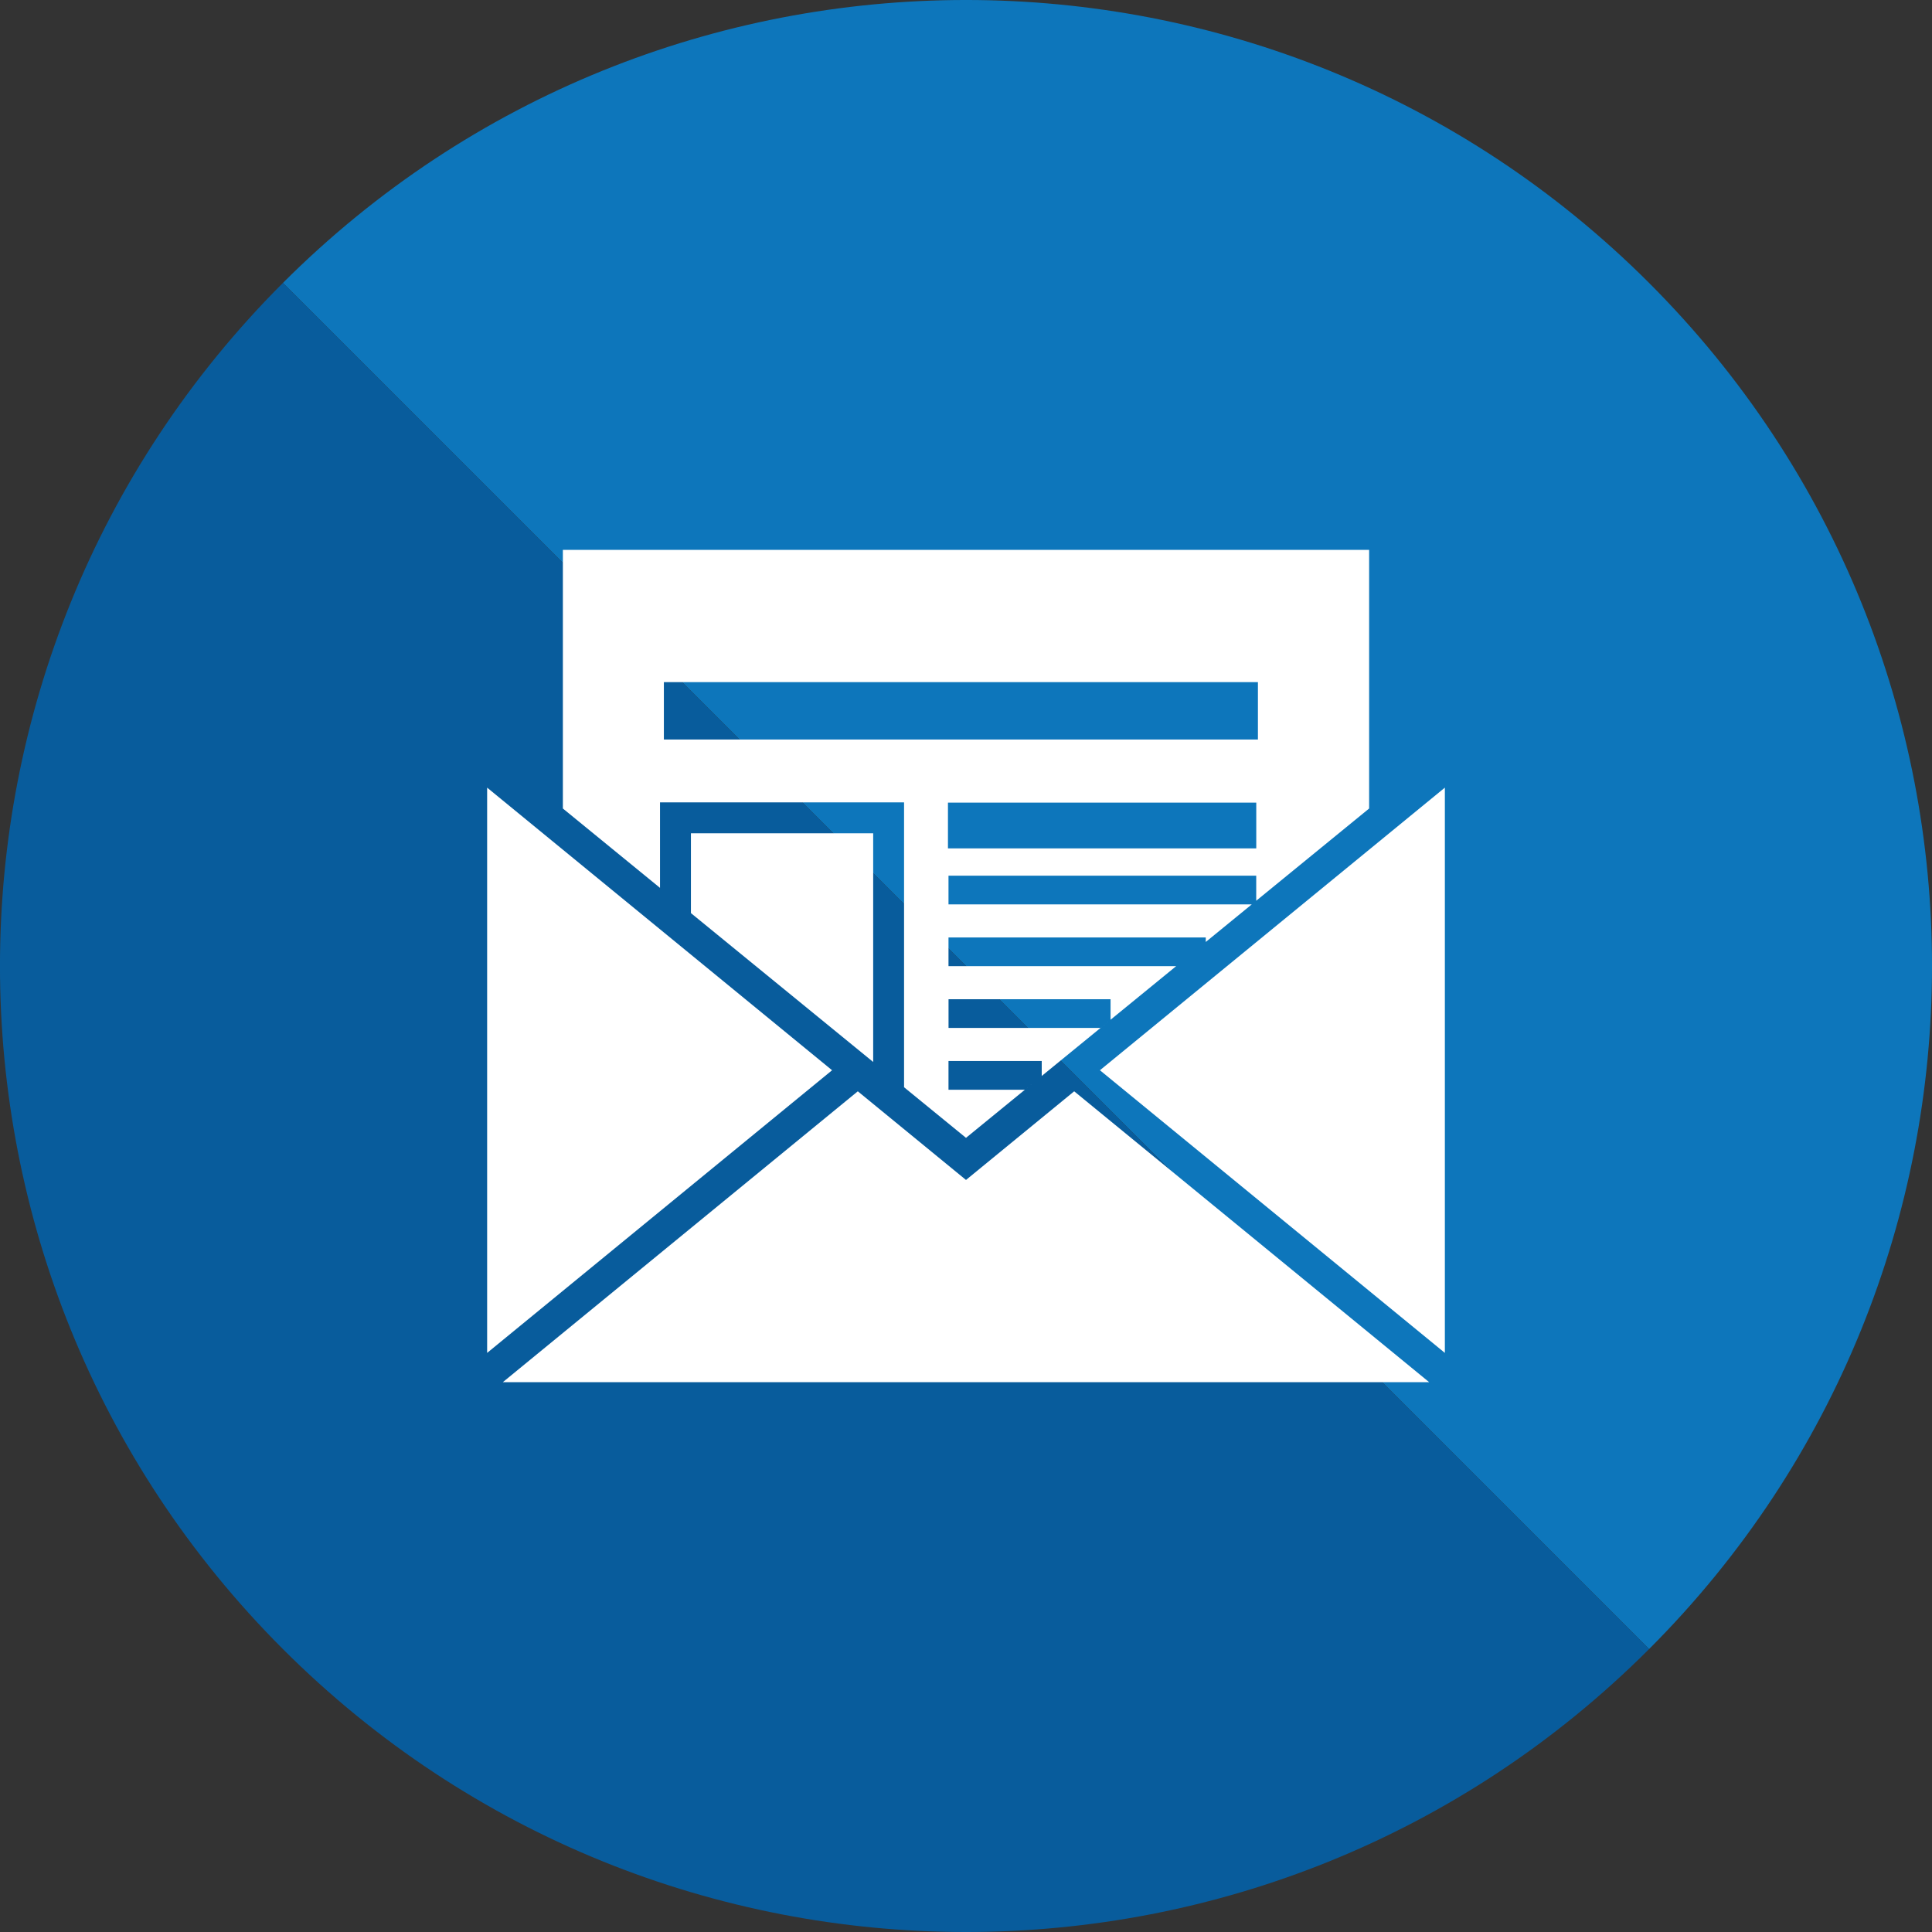 <?xml version="1.0" encoding="utf-8"?>
<!-- Generator: Adobe Illustrator 19.1.0, SVG Export Plug-In . SVG Version: 6.00 Build 0)  -->
<svg version="1.1" id="Livello_1" xmlns="http://www.w3.org/2000/svg" xmlns:xlink="http://www.w3.org/1999/xlink" x="0px" y="0px"
	 viewBox="0 0 50 50" enable-background="new 0 0 50 50" xml:space="preserve">
<rect x="0" y="0" width="50" height="50" fill="#333333" stroke="none"/>
<g>
	<path fill="#0D76BB" d="M7.322,7.322c9.763-9.763,25.592-9.763,35.356,0s9.763,25.592,0,35.356"/>
	<path fill="#085C9C" d="M42.678,42.678c-9.763,9.763-25.592,9.763-35.356,0s-9.763-25.592,0-35.356"/>
</g>
<g>
	<g>
		<polygon fill="#FFFFFF" points="21.534,27.698 12.607,35.013 12.607,20.384 		"/>
		<polygon fill="#FFFFFF" points="22.2,28.243 25,30.537 27.8,28.243 36.986,35.77 13.014,35.77 		"/>
		<polygon fill="#FFFFFF" points="28.466,27.698 37.393,20.384 37.393,35.013 		"/>
	</g>
	<g>
		<g>
			<polygon fill="#FFFFFF" points="17.881,23.631 22.598,27.484 22.598,21.565 17.881,21.565 			"/>
		</g>
		<g>
			<g>
				<path fill="#FFFFFF" d="M14.567,14.23v6.694l2.514,2.054v-2.212h6.316v7.372L25,29.447l5.439-4.443h-5.892v-0.743h6.658v0.117
					l1.191-0.973h-7.849v-0.743h7.964v0.649l2.922-2.387V14.23L14.567,14.23z M26.96,27.846l-0.436,0.356h-1.977v-0.743h2.413
					V27.846z M28.741,25.86v0.531l-0.259,0.212h-3.934V25.86H28.741z M32.512,21.956h-7.979v-1.184h7.979V21.956z M32.555,19.139
					H17.181v-1.486h15.374V19.139z"/>
			</g>
		</g>
	</g>
</g>
</svg>
